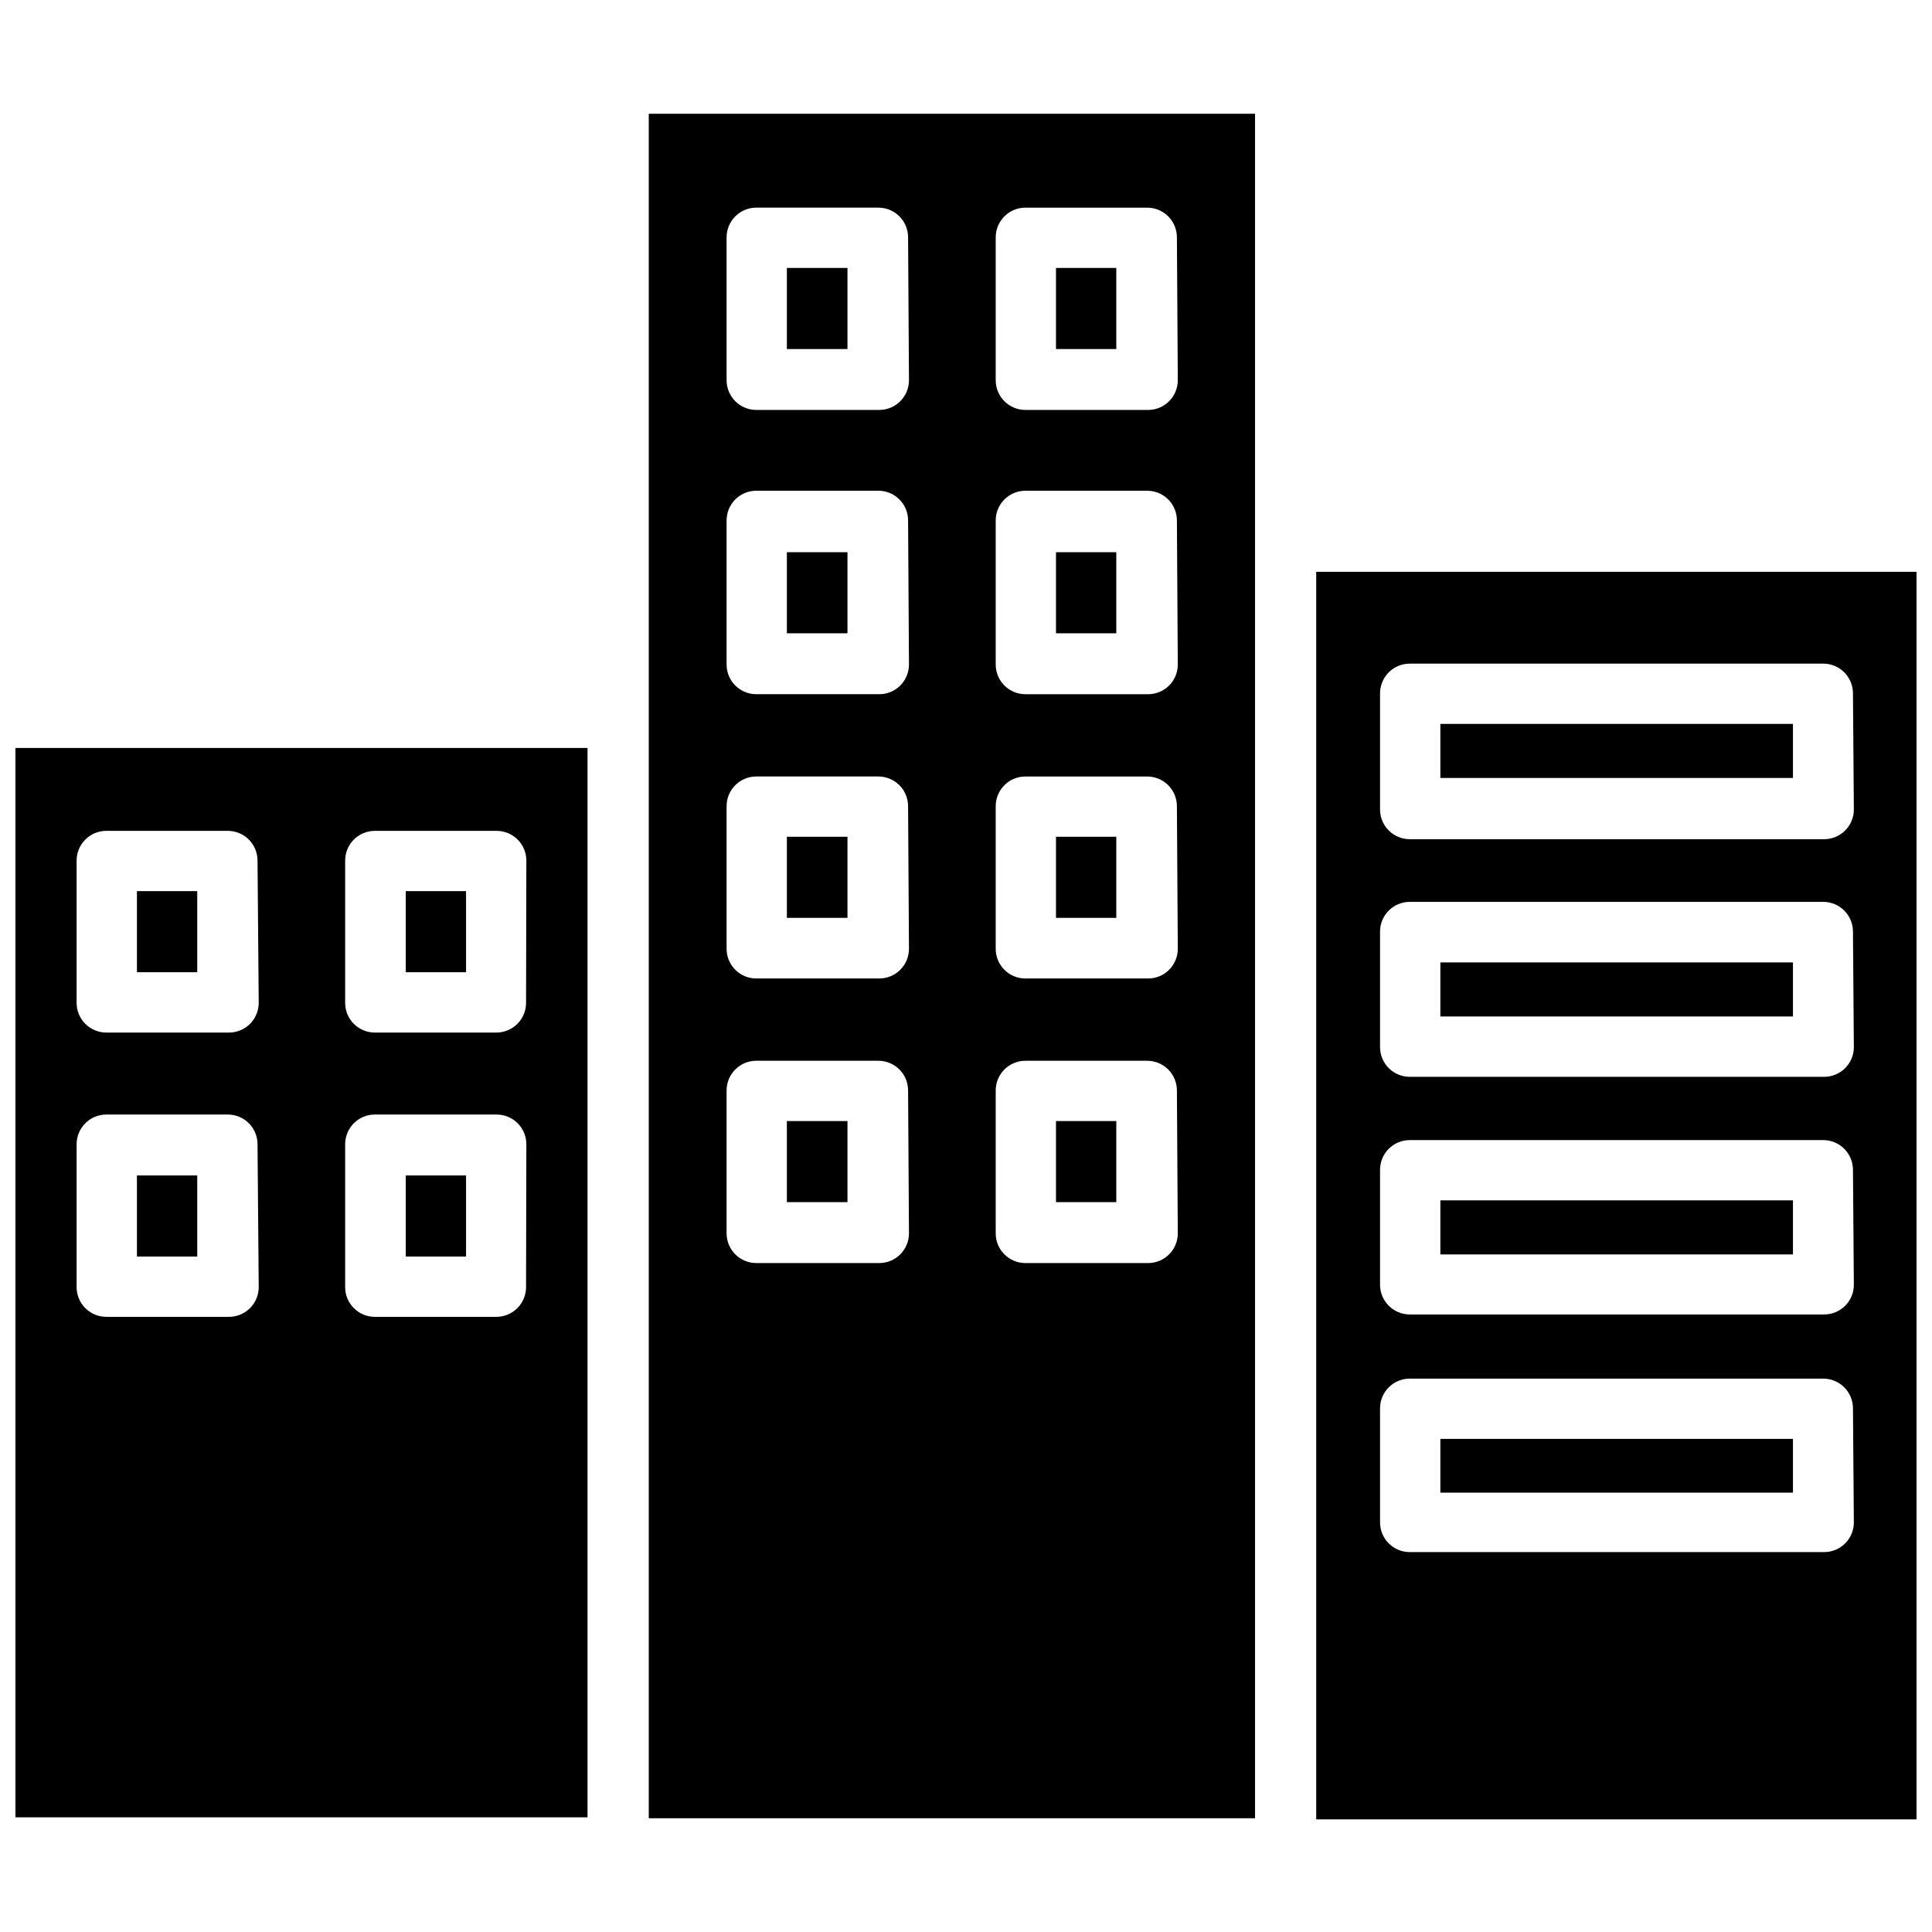 <?xml version="1.0" encoding="UTF-8"?>
<!-- Uploaded to: SVG Repo, www.svgrepo.com, Generator: SVG Repo Mixer Tools -->
<svg width="800px" height="800px" version="1.1" viewBox="144 144 512 512" xmlns="http://www.w3.org/2000/svg">
 <defs>
  <clipPath id="b">
   <path d="m492 295h159.9v332h-159.9z"/>
  </clipPath>
  <clipPath id="a">
   <path d="m148.09 342h151.91v284h-151.91z"/>
  </clipPath>
 </defs>
 <g clip-path="url(#b)">
  <path d="m492.81 295.54v330.62h159.09v-330.62zm142.48 251.91c0 2.09-0.828 4.09-2.305 5.566-1.477 1.477-3.481 2.305-5.566 2.305h-109.82c-4.348 0-7.871-3.523-7.871-7.871v-30.227c0-4.348 3.523-7.875 7.871-7.875h109.58c2.09 0 4.09 0.832 5.566 2.309 1.477 1.473 2.309 3.477 2.309 5.566zm0-62.977c0 2.09-0.828 4.09-2.305 5.566-1.477 1.477-3.481 2.305-5.566 2.305h-109.82c-4.348 0-7.871-3.523-7.871-7.871v-30.465c0-4.348 3.523-7.871 7.871-7.871h109.58c2.09 0 4.09 0.828 5.566 2.305 1.477 1.477 2.309 3.481 2.309 5.566zm0-62.977c0 2.09-0.828 4.09-2.305 5.566-1.477 1.477-3.481 2.305-5.566 2.305h-109.82c-4.348 0-7.871-3.523-7.871-7.871v-30.621c0-4.348 3.523-7.871 7.871-7.871h109.58c2.09 0 4.09 0.828 5.566 2.305 1.477 1.477 2.309 3.477 2.309 5.566zm0-62.977c0 2.09-0.828 4.09-2.305 5.566-1.477 1.477-3.481 2.309-5.566 2.309h-109.82c-4.348 0-7.871-3.527-7.871-7.875v-30.777c0-4.348 3.523-7.875 7.871-7.875h109.58c2.09 0 4.09 0.832 5.566 2.309 1.477 1.477 2.309 3.477 2.309 5.566z"/>
 </g>
 <g clip-path="url(#a)">
  <path d="m148.09 342.22v283.39l151.61-0.004v-283.39zm64.473 142.88c0 2.09-0.832 4.09-2.305 5.566-1.477 1.477-3.481 2.309-5.566 2.309h-32.512c-4.348 0-7.875-3.527-7.875-7.875v-37.863c0-4.348 3.527-7.871 7.875-7.871h32.195c2.086 0 4.09 0.828 5.566 2.305 1.477 1.477 2.305 3.481 2.305 5.566zm0-75.336v0.004c0 2.086-0.832 4.09-2.305 5.566-1.477 1.473-3.481 2.305-5.566 2.305h-32.512c-4.348 0-7.875-3.527-7.875-7.871v-37.707c0-4.348 3.527-7.875 7.875-7.875h32.195c2.086 0 4.09 0.832 5.566 2.309 1.477 1.473 2.305 3.477 2.305 5.566zm70.848 75.336c0 2.09-0.828 4.09-2.305 5.566-1.477 1.477-3.481 2.309-5.566 2.309h-32.199c-4.348 0-7.871-3.527-7.871-7.875v-37.863c0-4.348 3.523-7.871 7.871-7.871h32.277c2.086 0 4.09 0.828 5.566 2.305 1.477 1.477 2.305 3.481 2.305 5.566zm0-75.336v0.004c0 2.086-0.828 4.09-2.305 5.566-1.477 1.473-3.481 2.305-5.566 2.305h-32.199c-4.348 0-7.871-3.527-7.871-7.871v-37.707c0-4.348 3.523-7.875 7.871-7.875h32.277c2.086 0 4.09 0.832 5.566 2.309 1.477 1.473 2.305 3.477 2.305 5.566z"/>
 </g>
 <path d="m315.93 174.15v451.7h160.67v-451.7zm68.957 296.7c0 2.086-0.828 4.09-2.305 5.566-1.477 1.477-3.477 2.305-5.566 2.305h-32.59c-4.348 0-7.871-3.523-7.871-7.871v-37.867c0-4.348 3.523-7.871 7.871-7.871h32.355c2.086 0 4.09 0.832 5.566 2.305 1.477 1.477 2.305 3.481 2.305 5.566zm0-75.414c0 2.086-0.828 4.09-2.305 5.566s-3.477 2.305-5.566 2.305h-32.59c-4.348 0-7.871-3.523-7.871-7.871v-37.785c0-4.348 3.523-7.875 7.871-7.875h32.355c2.086 0 4.09 0.832 5.566 2.309 1.477 1.477 2.305 3.477 2.305 5.566zm0-75.336c0 2.086-0.828 4.09-2.305 5.566-1.477 1.477-3.477 2.305-5.566 2.305h-32.59c-4.348 0-7.871-3.523-7.871-7.871v-38.18c0-4.348 3.523-7.871 7.871-7.871h32.355c2.086 0 4.09 0.828 5.566 2.305 1.477 1.477 2.305 3.481 2.305 5.566zm0-75.336c0 2.09-0.828 4.09-2.305 5.566s-3.477 2.305-5.566 2.305h-32.59c-4.348 0-7.871-3.523-7.871-7.871v-37.863c0-4.348 3.523-7.871 7.871-7.871h32.355c2.086 0 4.09 0.828 5.566 2.305 1.477 1.477 2.305 3.477 2.305 5.566zm71.242 226.09c0 2.086-0.828 4.09-2.305 5.566-1.477 1.477-3.477 2.305-5.566 2.305h-32.512c-4.348 0-7.871-3.523-7.871-7.871v-37.867c0-4.348 3.523-7.871 7.871-7.871h32.277c2.086 0 4.09 0.832 5.566 2.305 1.473 1.477 2.305 3.481 2.305 5.566zm0-75.414c0 2.086-0.828 4.09-2.305 5.566-1.477 1.477-3.477 2.305-5.566 2.305h-32.512c-4.348 0-7.871-3.523-7.871-7.871v-37.785c0-4.348 3.523-7.875 7.871-7.875h32.277c2.086 0 4.09 0.832 5.566 2.309 1.473 1.477 2.305 3.477 2.305 5.566zm0-75.336c0 2.086-0.828 4.09-2.305 5.566-1.477 1.477-3.477 2.305-5.566 2.305h-32.512c-4.348 0-7.871-3.523-7.871-7.871v-38.18c0-4.348 3.523-7.871 7.871-7.871h32.277c2.086 0 4.09 0.828 5.566 2.305 1.473 1.477 2.305 3.481 2.305 5.566zm0-75.336c0 2.09-0.828 4.09-2.305 5.566-1.477 1.477-3.477 2.305-5.566 2.305h-32.512c-4.348 0-7.871-3.523-7.871-7.871v-37.863c0-4.348 3.523-7.871 7.871-7.871h32.277c2.086 0 4.09 0.828 5.566 2.305 1.473 1.477 2.305 3.477 2.305 5.566z"/>
 <path d="m180.29 380.16h15.98v21.492h-15.98z"/>
 <path d="m251.53 380.16h15.98v21.492h-15.98z"/>
 <path d="m180.29 455.5h15.98v21.492h-15.98z"/>
 <path d="m251.53 455.5h15.98v21.492h-15.98z"/>
 <path d="m525.71 335.84h93.441v14.328h-93.441z"/>
 <path d="m525.71 399.05h93.441v14.328h-93.441z"/>
 <path d="m525.71 462.11h93.441v14.328h-93.441z"/>
 <path d="m525.71 525.32h93.441v14.25h-93.441z"/>
 <path d="m352.53 215.01h16.059v21.492h-16.059z"/>
 <path d="m423.85 215.01h15.98v21.492h-15.98z"/>
 <path d="m352.53 290.34h16.059v21.492h-16.059z"/>
 <path d="m423.85 290.34h15.98v21.492h-15.98z"/>
 <path d="m352.53 365.75h16.059v21.492h-16.059z"/>
 <path d="m423.85 365.75h15.98v21.492h-15.98z"/>
 <path d="m352.53 441.09h16.059v21.492h-16.059z"/>
 <path d="m423.85 441.09h15.98v21.492h-15.98z"/>
</svg>
